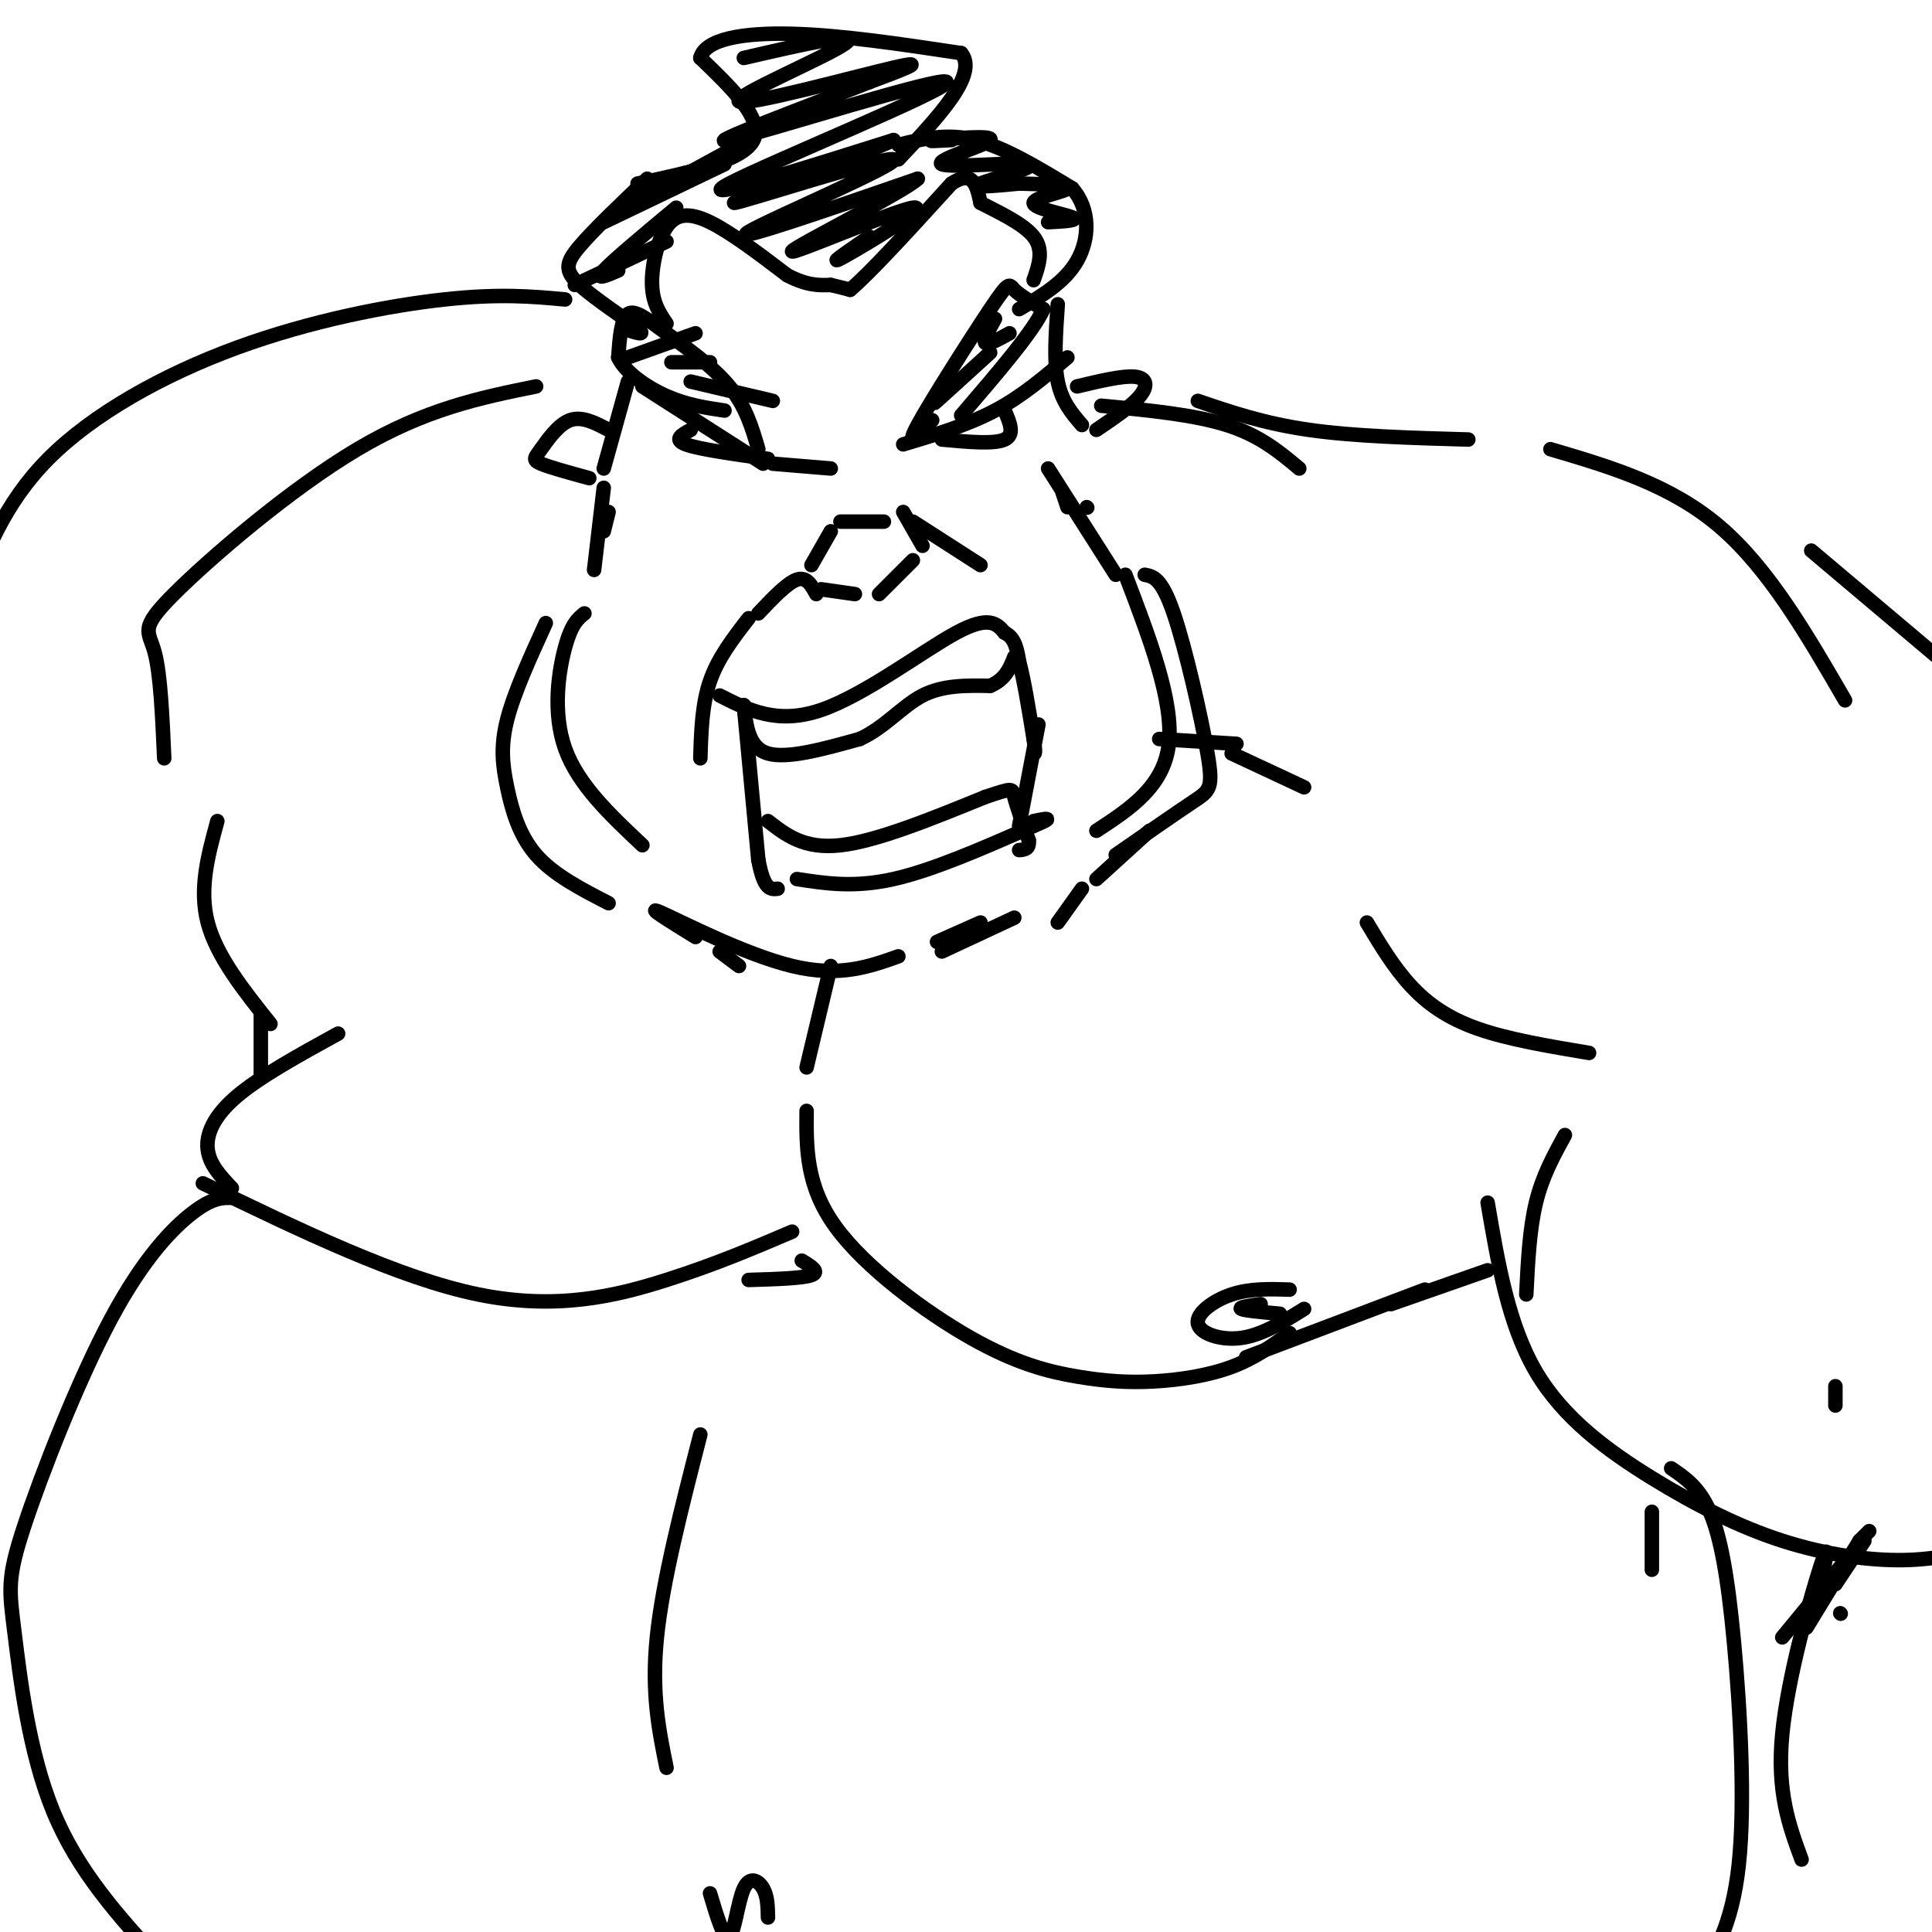 <svg viewBox='0 0 400 400' version='1.1' xmlns='http://www.w3.org/2000/svg' xmlns:xlink='http://www.w3.org/1999/xlink'><g fill='none' stroke='rgb(0,0,0)' stroke-width='3' stroke-linecap='round' stroke-linejoin='round'><path d='M149,144c5.978,3.044 11.956,6.089 21,3c9.044,-3.089 21.156,-12.311 28,-16c6.844,-3.689 8.422,-1.844 10,0'/><path d='M208,131c2.167,1.000 2.583,3.500 3,6'/><path d='M211,137c1.000,3.667 2.000,9.833 3,16'/><path d='M214,153c0.500,3.167 0.250,3.083 0,3'/><path d='M154,146c0.500,4.417 1.000,8.833 5,10c4.000,1.167 11.500,-0.917 19,-3'/><path d='M178,153c5.222,-2.378 8.778,-6.822 13,-9c4.222,-2.178 9.111,-2.089 14,-2'/><path d='M205,142c3.167,-1.333 4.083,-3.667 5,-6'/><path d='M154,146c0.000,0.000 3.000,32.000 3,32'/><path d='M157,178c1.167,6.333 2.583,6.167 4,6'/><path d='M159,170c3.750,2.917 7.500,5.833 15,5c7.500,-0.833 18.750,-5.417 30,-10'/><path d='M204,165c5.867,-1.956 5.533,-1.844 6,0c0.467,1.844 1.733,5.422 3,9'/><path d='M213,174c0.167,1.833 -0.917,1.917 -2,2'/><path d='M165,182c5.917,0.917 11.833,1.833 20,0c8.167,-1.833 18.583,-6.417 29,-11'/><path d='M214,171c4.833,-2.000 2.417,-1.500 0,-1'/><path d='M215,150c0.000,0.000 -4.000,21.000 -4,21'/><path d='M155,128c-3.167,4.083 -6.333,8.167 -8,13c-1.667,4.833 -1.833,10.417 -2,16'/><path d='M157,127c3.000,-3.167 6.000,-6.333 8,-7c2.000,-0.667 3.000,1.167 4,3'/><path d='M168,117c0.000,0.000 4.000,-7.000 4,-7'/><path d='M174,108c0.000,0.000 9.000,0.000 9,0'/><path d='M170,122c0.000,0.000 7.000,1.000 7,1'/><path d='M182,123c0.000,0.000 7.000,-7.000 7,-7'/><path d='M187,106c0.000,0.000 4.000,7.000 4,7'/><path d='M189,108c0.000,0.000 14.000,9.000 14,9'/><path d='M172,97c0.000,0.000 -12.000,-1.000 -12,-1'/><path d='M158,96c0.000,0.000 -25.000,-16.000 -25,-16'/><path d='M143,89c-1.833,1.000 -3.667,2.000 -1,3c2.667,1.000 9.833,2.000 17,3'/><path d='M187,92c6.667,-2.000 13.333,-4.000 19,-7c5.667,-3.000 10.333,-7.000 15,-11'/><path d='M208,85c1.083,2.500 2.167,5.000 0,6c-2.167,1.000 -7.583,0.500 -13,0'/><path d='M157,93c-1.292,-4.423 -2.583,-8.845 -6,-13c-3.417,-4.155 -8.958,-8.042 -13,-11c-4.042,-2.958 -6.583,-4.988 -8,-4c-1.417,0.988 -1.708,4.994 -2,9'/><path d='M128,74c1.378,3.044 5.822,6.156 10,8c4.178,1.844 8.089,2.422 12,3'/><path d='M130,74c0.000,0.000 14.000,-5.000 14,-5'/><path d='M139,75c0.000,0.000 8.000,0.000 8,0'/><path d='M143,79c0.000,0.000 17.000,4.000 17,4'/><path d='M193,87c-2.851,2.994 -5.702,5.988 -3,1c2.702,-4.988 10.958,-17.958 15,-24c4.042,-6.042 3.869,-5.155 5,-4c1.131,1.155 3.565,2.577 6,4'/><path d='M216,64c-1.833,4.333 -9.417,13.167 -17,22'/><path d='M196,81c-1.750,1.667 -3.500,3.333 -2,2c1.500,-1.333 6.250,-5.667 11,-10'/><path d='M209,69c-2.250,1.250 -4.500,2.500 -5,2c-0.500,-0.500 0.750,-2.750 2,-5'/><path d='M138,67c-1.435,-2.119 -2.869,-4.238 -3,-8c-0.131,-3.762 1.042,-9.167 3,-12c1.958,-2.833 4.702,-3.095 9,-1c4.298,2.095 10.149,6.548 16,11'/><path d='M163,57c4.167,2.167 6.583,2.083 9,2'/><path d='M172,59c2.167,0.500 3.083,0.750 4,1'/><path d='M176,60c4.167,-3.500 12.583,-12.750 21,-22'/><path d='M197,38c4.500,-3.000 5.250,0.500 6,4'/><path d='M203,42c3.378,1.778 8.822,4.222 11,7c2.178,2.778 1.089,5.889 0,9'/><path d='M129,68c0.000,0.000 0.000,-1.000 0,-1'/><path d='M129,68c2.542,0.863 5.083,1.726 3,0c-2.083,-1.726 -8.792,-6.042 -12,-9c-3.208,-2.958 -2.917,-4.560 0,-8c2.917,-3.440 8.458,-8.720 14,-14'/><path d='M132,38c10.917,-2.333 21.833,-4.667 24,-9c2.167,-4.333 -4.417,-10.667 -11,-17'/><path d='M145,12c0.956,-3.933 8.844,-5.267 19,-5c10.156,0.267 22.578,2.133 35,4'/><path d='M199,11c3.667,4.333 -4.667,13.167 -13,22'/><path d='M186,30c5.000,-1.250 10.000,-2.500 16,-1c6.000,1.500 13.000,5.750 20,10'/><path d='M222,39c3.867,4.444 3.533,10.556 1,15c-2.533,4.444 -7.267,7.222 -12,10'/><path d='M119,59c0.000,0.000 19.000,-9.000 19,-9'/><path d='M128,56c-2.500,1.083 -5.000,2.167 -3,0c2.000,-2.167 8.500,-7.583 15,-13'/><path d='M125,46c0.000,0.000 25.000,-12.000 25,-12'/><path d='M133,41c0.000,0.000 22.000,-12.000 22,-12'/><path d='M154,12c12.345,-2.851 24.690,-5.702 21,-3c-3.690,2.702 -23.417,10.958 -22,12c1.417,1.042 23.976,-5.131 32,-7c8.024,-1.869 1.512,0.565 -5,3'/><path d='M180,17c-10.895,4.273 -35.632,13.455 -29,12c6.632,-1.455 44.632,-13.545 45,-12c0.368,1.545 -36.895,16.727 -45,21c-8.105,4.273 12.947,-2.364 34,-9'/><path d='M185,29c-4.804,2.372 -33.813,12.801 -33,13c0.813,0.199 31.450,-9.831 33,-9c1.550,0.831 -25.986,12.523 -30,15c-4.014,2.477 15.493,-4.262 35,-11'/><path d='M190,37c-2.228,2.413 -25.298,13.946 -26,15c-0.702,1.054 20.965,-8.370 25,-9c4.035,-0.630 -9.561,7.534 -14,10c-4.439,2.466 0.281,-0.767 5,-4'/><path d='M197,29c-2.988,0.160 -5.976,0.321 -3,0c2.976,-0.321 11.916,-1.122 11,0c-0.916,1.122 -11.689,4.167 -10,5c1.689,0.833 15.839,-0.545 18,0c2.161,0.545 -7.668,3.013 -10,4c-2.332,0.987 2.834,0.494 8,0'/><path d='M211,38c4.070,0.089 10.246,0.313 10,1c-0.246,0.687 -6.912,1.839 -7,3c-0.088,1.161 6.404,2.332 8,3c1.596,0.668 -1.702,0.834 -5,1'/><path d='M130,79c0.000,0.000 -5.000,18.000 -5,18'/><path d='M126,89c-2.762,-1.452 -5.524,-2.905 -8,-2c-2.476,0.905 -4.667,4.167 -6,6c-1.333,1.833 -1.810,2.238 0,3c1.810,0.762 5.905,1.881 10,3'/><path d='M219,63c-0.417,5.917 -0.833,11.833 0,16c0.833,4.167 2.917,6.583 5,9'/><path d='M223,80c4.756,-1.133 9.511,-2.267 12,-2c2.489,0.267 2.711,1.933 1,4c-1.711,2.067 -5.356,4.533 -9,7'/><path d='M126,106c0.000,0.000 -1.000,4.000 -1,4'/><path d='M125,101c0.000,0.000 -2.000,17.000 -2,17'/><path d='M121,127c-1.333,1.067 -2.667,2.133 -4,7c-1.333,4.867 -2.667,13.533 0,21c2.667,7.467 9.333,13.733 16,20'/><path d='M113,129c-3.292,7.226 -6.583,14.452 -8,20c-1.417,5.548 -0.958,9.417 0,14c0.958,4.583 2.417,9.881 6,14c3.583,4.119 9.292,7.060 15,10'/><path d='M225,105c0.000,0.000 0.100,0.100 0.1,0.1'/><path d='M221,105c0.000,0.000 -1.000,-3.000 -1,-3'/><path d='M217,97c0.000,0.000 14.000,22.000 14,22'/><path d='M233,119c5.000,13.083 10.000,26.167 9,35c-1.000,8.833 -8.000,13.417 -15,18'/><path d='M237,119c1.750,0.333 3.500,0.667 6,8c2.500,7.333 5.750,21.667 7,29c1.250,7.333 0.500,7.667 -3,10c-3.500,2.333 -9.750,6.667 -16,11'/><path d='M238,172c0.000,0.000 -11.000,10.000 -11,10'/><path d='M224,184c0.000,0.000 -5.000,7.000 -5,7'/><path d='M210,190c0.000,0.000 -15.000,7.000 -15,7'/><path d='M153,200c0.000,0.000 -4.000,-3.000 -4,-3'/><path d='M144,194c-5.467,-3.378 -10.933,-6.756 -7,-5c3.933,1.756 17.267,8.644 27,11c9.733,2.356 15.867,0.178 22,-2'/><path d='M194,195c0.000,0.000 9.000,-4.000 9,-4'/><path d='M172,200c0.000,0.000 -5.000,21.000 -5,21'/><path d='M167,230c-0.068,7.770 -0.137,15.540 6,24c6.137,8.460 18.479,17.609 28,23c9.521,5.391 16.222,7.022 22,8c5.778,0.978 10.632,1.302 16,1c5.368,-0.302 11.248,-1.229 16,-3c4.752,-1.771 8.376,-4.385 12,-7'/><path d='M240,153c0.000,0.000 16.000,1.000 16,1'/><path d='M255,156c0.000,0.000 15.000,7.000 15,7'/><path d='M283,191c2.756,4.600 5.511,9.200 9,13c3.489,3.800 7.711,6.800 14,9c6.289,2.200 14.644,3.600 23,5'/><path d='M166,261c1.917,1.167 3.833,2.333 2,3c-1.833,0.667 -7.417,0.833 -13,1'/><path d='M164,255c-7.911,3.378 -15.822,6.756 -26,10c-10.178,3.244 -22.622,6.356 -39,3c-16.378,-3.356 -36.689,-13.178 -57,-23'/><path d='M48,246c-2.311,-2.444 -4.622,-4.889 -5,-8c-0.378,-3.111 1.178,-6.889 6,-11c4.822,-4.111 12.911,-8.556 21,-13'/><path d='M54,223c0.000,0.000 0.000,-13.000 0,-13'/><path d='M56,212c-5.583,-7.000 -11.167,-14.000 -13,-21c-1.833,-7.000 0.083,-14.000 2,-21'/><path d='M34,157c-0.387,-8.756 -0.774,-17.512 -2,-22c-1.226,-4.488 -3.292,-4.708 4,-12c7.292,-7.292 23.940,-21.655 38,-30c14.060,-8.345 25.530,-10.673 37,-13'/><path d='M117,62c-6.762,-0.625 -13.524,-1.250 -25,0c-11.476,1.250 -27.667,4.375 -43,10c-15.333,5.625 -29.810,13.750 -39,23c-9.190,9.250 -13.095,19.625 -17,30'/><path d='M228,84c9.583,0.917 19.167,1.833 26,4c6.833,2.167 10.917,5.583 15,9'/><path d='M248,83c6.833,2.333 13.667,4.667 23,6c9.333,1.333 21.167,1.667 33,2'/><path d='M321,93c12.417,3.667 24.833,7.333 35,16c10.167,8.667 18.083,22.333 26,36'/><path d='M375,114c0.000,0.000 32.000,27.000 32,27'/><path d='M145,297c-3.917,15.250 -7.833,30.500 -9,42c-1.167,11.500 0.417,19.250 2,27'/><path d='M267,267c-4.089,-0.131 -8.179,-0.262 -12,1c-3.821,1.262 -7.375,3.917 -7,6c0.375,2.083 4.679,3.595 9,3c4.321,-0.595 8.661,-3.298 13,-6'/><path d='M261,270c-2.333,0.333 -4.667,0.667 -4,1c0.667,0.333 4.333,0.667 8,1'/><path d='M258,281c0.000,0.000 37.000,-14.000 37,-14'/><path d='M288,270c0.000,0.000 20.000,-7.000 20,-7'/><path d='M324,235c-2.333,4.250 -4.667,8.500 -6,14c-1.333,5.500 -1.667,12.250 -2,19'/><path d='M308,249c2.156,12.659 4.313,25.317 10,35c5.687,9.683 14.906,16.389 24,22c9.094,5.611 18.064,10.126 27,13c8.936,2.874 17.839,4.107 25,4c7.161,-0.107 12.581,-1.553 18,-3'/><path d='M380,287c0.000,0.000 0.000,4.000 0,4'/><path d='M381,334c0.000,0.000 0.100,0.100 0.1,0.1'/><path d='M386,319c0.000,0.000 -6.000,9.000 -6,9'/><path d='M383,322c0.000,0.000 -14.000,17.000 -14,17'/><path d='M385,319c0.000,0.000 2.000,-2.000 2,-2'/><path d='M385,319c0.000,0.000 -11.000,18.000 -11,18'/><path d='M377,328c0.978,-5.000 1.956,-10.000 0,-4c-1.956,6.000 -6.844,23.000 -8,35c-1.156,12.000 1.422,19.000 4,26'/><path d='M48,248c-1.978,-0.032 -3.956,-0.063 -8,3c-4.044,3.063 -10.153,9.221 -17,22c-6.847,12.779 -14.433,32.178 -18,43c-3.567,10.822 -3.114,13.068 -2,22c1.114,8.932 2.890,24.552 8,37c5.110,12.448 13.555,21.724 22,31'/><path d='M342,313c0.000,0.000 0.000,12.000 0,12'/><path d='M346,304c2.899,1.970 5.798,3.940 8,9c2.202,5.060 3.708,13.208 5,27c1.292,13.792 2.369,33.226 1,46c-1.369,12.774 -5.185,18.887 -9,25'/><path d='M147,392c1.464,4.899 2.929,9.798 4,9c1.071,-0.798 1.750,-7.292 3,-10c1.250,-2.708 3.071,-1.631 4,0c0.929,1.631 0.964,3.815 1,6'/></g>
</svg>